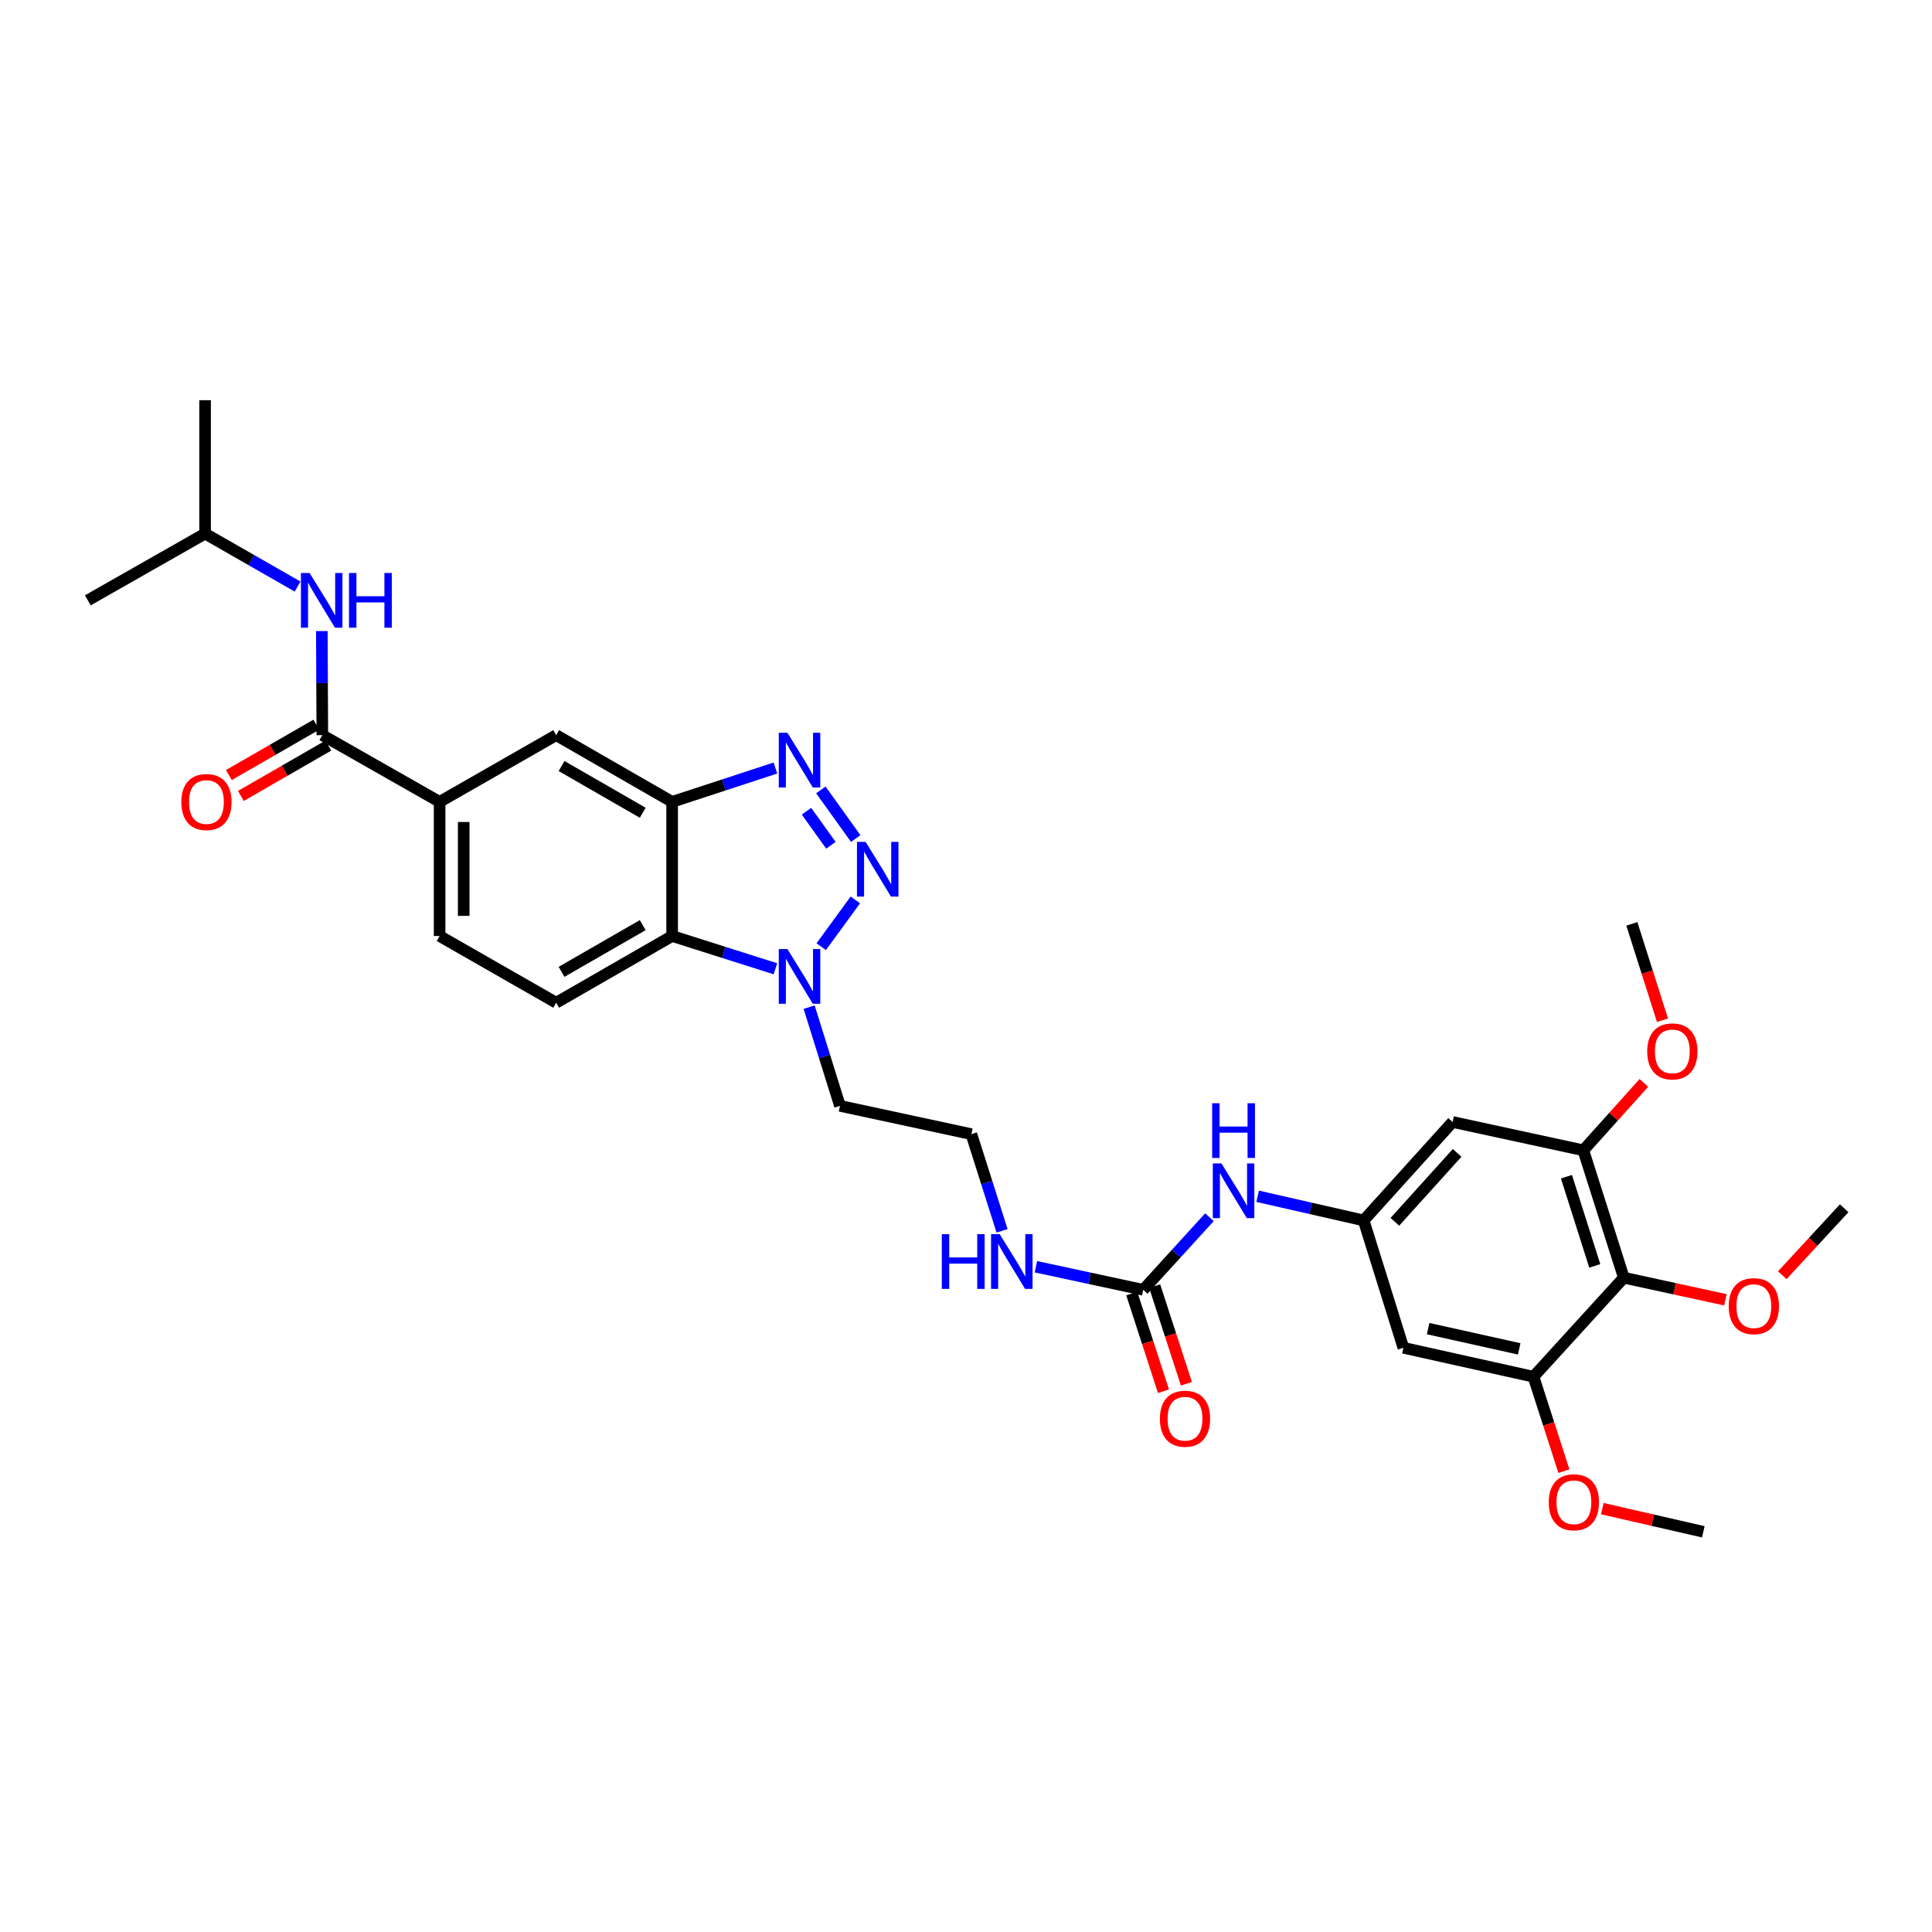 <?xml version='1.0' encoding='iso-8859-1'?>
<svg version='1.1' baseProfile='full'
              xmlns='http://www.w3.org/2000/svg'
                      xmlns:rdkit='http://www.rdkit.org/xml'
                      xmlns:xlink='http://www.w3.org/1999/xlink'
                  xml:space='preserve'
width='1000px' height='1000px' viewBox='0 0 1000 1000'>
<!-- END OF HEADER -->
<rect style='opacity:1.0;fill:#FFFFFF;stroke:none' width='1000' height='1000' x='0' y='0'> </rect>
<path class='bond-0' d='M 442.915,434.03 L 424.873,408.847' style='fill:none;fill-rule:evenodd;stroke:#0000FF;stroke-width:6px;stroke-linecap:butt;stroke-linejoin:miter;stroke-opacity:1' />
<path class='bond-0' d='M 430.072,437.515 L 417.443,419.887' style='fill:none;fill-rule:evenodd;stroke:#0000FF;stroke-width:6px;stroke-linecap:butt;stroke-linejoin:miter;stroke-opacity:1' />
<path class='bond-2' d='M 442.721,465.803 L 425.059,490.011' style='fill:none;fill-rule:evenodd;stroke:#0000FF;stroke-width:6px;stroke-linecap:butt;stroke-linejoin:miter;stroke-opacity:1' />
<path class='bond-1' d='M 401.359,397.526 L 374.627,406.286' style='fill:none;fill-rule:evenodd;stroke:#0000FF;stroke-width:6px;stroke-linecap:butt;stroke-linejoin:miter;stroke-opacity:1' />
<path class='bond-1' d='M 374.627,406.286 L 347.896,415.046' style='fill:none;fill-rule:evenodd;stroke:#000000;stroke-width:6px;stroke-linecap:butt;stroke-linejoin:miter;stroke-opacity:1' />
<path class='bond-11' d='M 347.896,415.046 L 287.882,380.511' style='fill:none;fill-rule:evenodd;stroke:#000000;stroke-width:6px;stroke-linecap:butt;stroke-linejoin:miter;stroke-opacity:1' />
<path class='bond-11' d='M 332.674,420.674 L 290.664,396.5' style='fill:none;fill-rule:evenodd;stroke:#000000;stroke-width:6px;stroke-linecap:butt;stroke-linejoin:miter;stroke-opacity:1' />
<path class='bond-32' d='M 347.896,415.046 L 347.896,484.475' style='fill:none;fill-rule:evenodd;stroke:#000000;stroke-width:6px;stroke-linecap:butt;stroke-linejoin:miter;stroke-opacity:1' />
<path class='bond-3' d='M 401.364,501.44 L 374.63,492.958' style='fill:none;fill-rule:evenodd;stroke:#0000FF;stroke-width:6px;stroke-linecap:butt;stroke-linejoin:miter;stroke-opacity:1' />
<path class='bond-3' d='M 374.63,492.958 L 347.896,484.475' style='fill:none;fill-rule:evenodd;stroke:#000000;stroke-width:6px;stroke-linecap:butt;stroke-linejoin:miter;stroke-opacity:1' />
<path class='bond-21' d='M 418.805,521.311 L 426.784,546.849' style='fill:none;fill-rule:evenodd;stroke:#0000FF;stroke-width:6px;stroke-linecap:butt;stroke-linejoin:miter;stroke-opacity:1' />
<path class='bond-21' d='M 426.784,546.849 L 434.762,572.387' style='fill:none;fill-rule:evenodd;stroke:#000000;stroke-width:6px;stroke-linecap:butt;stroke-linejoin:miter;stroke-opacity:1' />
<path class='bond-16' d='M 347.896,484.475 L 287.882,519.003' style='fill:none;fill-rule:evenodd;stroke:#000000;stroke-width:6px;stroke-linecap:butt;stroke-linejoin:miter;stroke-opacity:1' />
<path class='bond-16' d='M 332.675,478.846 L 290.665,503.015' style='fill:none;fill-rule:evenodd;stroke:#000000;stroke-width:6px;stroke-linecap:butt;stroke-linejoin:miter;stroke-opacity:1' />
<path class='bond-4' d='M 166.834,380.511 L 227.542,415.046' style='fill:none;fill-rule:evenodd;stroke:#000000;stroke-width:6px;stroke-linecap:butt;stroke-linejoin:miter;stroke-opacity:1' />
<path class='bond-14' d='M 166.834,380.511 L 166.709,353.576' style='fill:none;fill-rule:evenodd;stroke:#000000;stroke-width:6px;stroke-linecap:butt;stroke-linejoin:miter;stroke-opacity:1' />
<path class='bond-14' d='M 166.709,353.576 L 166.583,326.64' style='fill:none;fill-rule:evenodd;stroke:#0000FF;stroke-width:6px;stroke-linecap:butt;stroke-linejoin:miter;stroke-opacity:1' />
<path class='bond-17' d='M 163.724,375.108 L 141.095,388.135' style='fill:none;fill-rule:evenodd;stroke:#000000;stroke-width:6px;stroke-linecap:butt;stroke-linejoin:miter;stroke-opacity:1' />
<path class='bond-17' d='M 141.095,388.135 L 118.467,401.162' style='fill:none;fill-rule:evenodd;stroke:#FF0000;stroke-width:6px;stroke-linecap:butt;stroke-linejoin:miter;stroke-opacity:1' />
<path class='bond-17' d='M 169.945,385.915 L 147.317,398.942' style='fill:none;fill-rule:evenodd;stroke:#000000;stroke-width:6px;stroke-linecap:butt;stroke-linejoin:miter;stroke-opacity:1' />
<path class='bond-17' d='M 147.317,398.942 L 124.689,411.969' style='fill:none;fill-rule:evenodd;stroke:#FF0000;stroke-width:6px;stroke-linecap:butt;stroke-linejoin:miter;stroke-opacity:1' />
<path class='bond-5' d='M 840.481,661.332 L 819.532,595.394' style='fill:none;fill-rule:evenodd;stroke:#000000;stroke-width:6px;stroke-linecap:butt;stroke-linejoin:miter;stroke-opacity:1' />
<path class='bond-5' d='M 825.455,655.217 L 810.79,609.061' style='fill:none;fill-rule:evenodd;stroke:#000000;stroke-width:6px;stroke-linecap:butt;stroke-linejoin:miter;stroke-opacity:1' />
<path class='bond-22' d='M 840.481,661.332 L 866.772,667.052' style='fill:none;fill-rule:evenodd;stroke:#000000;stroke-width:6px;stroke-linecap:butt;stroke-linejoin:miter;stroke-opacity:1' />
<path class='bond-22' d='M 866.772,667.052 L 893.062,672.773' style='fill:none;fill-rule:evenodd;stroke:#FF0000;stroke-width:6px;stroke-linecap:butt;stroke-linejoin:miter;stroke-opacity:1' />
<path class='bond-34' d='M 840.481,661.332 L 793.72,712.596' style='fill:none;fill-rule:evenodd;stroke:#000000;stroke-width:6px;stroke-linecap:butt;stroke-linejoin:miter;stroke-opacity:1' />
<path class='bond-6' d='M 793.72,712.596 L 726.389,697.612' style='fill:none;fill-rule:evenodd;stroke:#000000;stroke-width:6px;stroke-linecap:butt;stroke-linejoin:miter;stroke-opacity:1' />
<path class='bond-6' d='M 786.329,698.177 L 739.198,687.688' style='fill:none;fill-rule:evenodd;stroke:#000000;stroke-width:6px;stroke-linecap:butt;stroke-linejoin:miter;stroke-opacity:1' />
<path class='bond-24' d='M 793.72,712.596 L 801.597,737.03' style='fill:none;fill-rule:evenodd;stroke:#000000;stroke-width:6px;stroke-linecap:butt;stroke-linejoin:miter;stroke-opacity:1' />
<path class='bond-24' d='M 801.597,737.03 L 809.475,761.463' style='fill:none;fill-rule:evenodd;stroke:#FF0000;stroke-width:6px;stroke-linecap:butt;stroke-linejoin:miter;stroke-opacity:1' />
<path class='bond-7' d='M 819.532,595.394 L 751.863,580.735' style='fill:none;fill-rule:evenodd;stroke:#000000;stroke-width:6px;stroke-linecap:butt;stroke-linejoin:miter;stroke-opacity:1' />
<path class='bond-23' d='M 819.532,595.394 L 835.202,577.952' style='fill:none;fill-rule:evenodd;stroke:#000000;stroke-width:6px;stroke-linecap:butt;stroke-linejoin:miter;stroke-opacity:1' />
<path class='bond-23' d='M 835.202,577.952 L 850.871,560.511' style='fill:none;fill-rule:evenodd;stroke:#FF0000;stroke-width:6px;stroke-linecap:butt;stroke-linejoin:miter;stroke-opacity:1' />
<path class='bond-8' d='M 591.729,667.615 L 563.958,661.636' style='fill:none;fill-rule:evenodd;stroke:#000000;stroke-width:6px;stroke-linecap:butt;stroke-linejoin:miter;stroke-opacity:1' />
<path class='bond-8' d='M 563.958,661.636 L 536.186,655.657' style='fill:none;fill-rule:evenodd;stroke:#0000FF;stroke-width:6px;stroke-linecap:butt;stroke-linejoin:miter;stroke-opacity:1' />
<path class='bond-15' d='M 591.729,667.615 L 608.873,648.821' style='fill:none;fill-rule:evenodd;stroke:#000000;stroke-width:6px;stroke-linecap:butt;stroke-linejoin:miter;stroke-opacity:1' />
<path class='bond-15' d='M 608.873,648.821 L 626.016,630.026' style='fill:none;fill-rule:evenodd;stroke:#0000FF;stroke-width:6px;stroke-linecap:butt;stroke-linejoin:miter;stroke-opacity:1' />
<path class='bond-19' d='M 585.799,669.541 L 594.008,694.82' style='fill:none;fill-rule:evenodd;stroke:#000000;stroke-width:6px;stroke-linecap:butt;stroke-linejoin:miter;stroke-opacity:1' />
<path class='bond-19' d='M 594.008,694.82 L 602.216,720.1' style='fill:none;fill-rule:evenodd;stroke:#FF0000;stroke-width:6px;stroke-linecap:butt;stroke-linejoin:miter;stroke-opacity:1' />
<path class='bond-19' d='M 597.659,665.69 L 605.868,690.969' style='fill:none;fill-rule:evenodd;stroke:#000000;stroke-width:6px;stroke-linecap:butt;stroke-linejoin:miter;stroke-opacity:1' />
<path class='bond-19' d='M 605.868,690.969 L 614.076,716.249' style='fill:none;fill-rule:evenodd;stroke:#FF0000;stroke-width:6px;stroke-linecap:butt;stroke-linejoin:miter;stroke-opacity:1' />
<path class='bond-9' d='M 705.821,631.688 L 678.389,625.439' style='fill:none;fill-rule:evenodd;stroke:#000000;stroke-width:6px;stroke-linecap:butt;stroke-linejoin:miter;stroke-opacity:1' />
<path class='bond-9' d='M 678.389,625.439 L 650.957,619.19' style='fill:none;fill-rule:evenodd;stroke:#0000FF;stroke-width:6px;stroke-linecap:butt;stroke-linejoin:miter;stroke-opacity:1' />
<path class='bond-12' d='M 705.821,631.688 L 726.389,697.612' style='fill:none;fill-rule:evenodd;stroke:#000000;stroke-width:6px;stroke-linecap:butt;stroke-linejoin:miter;stroke-opacity:1' />
<path class='bond-13' d='M 705.821,631.688 L 751.863,580.735' style='fill:none;fill-rule:evenodd;stroke:#000000;stroke-width:6px;stroke-linecap:butt;stroke-linejoin:miter;stroke-opacity:1' />
<path class='bond-13' d='M 721.98,632.405 L 754.208,596.738' style='fill:none;fill-rule:evenodd;stroke:#000000;stroke-width:6px;stroke-linecap:butt;stroke-linejoin:miter;stroke-opacity:1' />
<path class='bond-10' d='M 227.542,415.046 L 287.882,380.511' style='fill:none;fill-rule:evenodd;stroke:#000000;stroke-width:6px;stroke-linecap:butt;stroke-linejoin:miter;stroke-opacity:1' />
<path class='bond-33' d='M 227.542,415.046 L 227.542,484.475' style='fill:none;fill-rule:evenodd;stroke:#000000;stroke-width:6px;stroke-linecap:butt;stroke-linejoin:miter;stroke-opacity:1' />
<path class='bond-33' d='M 240.011,425.46 L 240.011,474.061' style='fill:none;fill-rule:evenodd;stroke:#000000;stroke-width:6px;stroke-linecap:butt;stroke-linejoin:miter;stroke-opacity:1' />
<path class='bond-26' d='M 154.03,303.594 L 130.093,289.894' style='fill:none;fill-rule:evenodd;stroke:#0000FF;stroke-width:6px;stroke-linecap:butt;stroke-linejoin:miter;stroke-opacity:1' />
<path class='bond-26' d='M 130.093,289.894 L 106.155,276.195' style='fill:none;fill-rule:evenodd;stroke:#000000;stroke-width:6px;stroke-linecap:butt;stroke-linejoin:miter;stroke-opacity:1' />
<path class='bond-18' d='M 287.882,519.003 L 227.542,484.475' style='fill:none;fill-rule:evenodd;stroke:#000000;stroke-width:6px;stroke-linecap:butt;stroke-linejoin:miter;stroke-opacity:1' />
<path class='bond-20' d='M 518.665,637.081 L 510.725,612.056' style='fill:none;fill-rule:evenodd;stroke:#0000FF;stroke-width:6px;stroke-linecap:butt;stroke-linejoin:miter;stroke-opacity:1' />
<path class='bond-20' d='M 510.725,612.056 L 502.785,587.032' style='fill:none;fill-rule:evenodd;stroke:#000000;stroke-width:6px;stroke-linecap:butt;stroke-linejoin:miter;stroke-opacity:1' />
<path class='bond-25' d='M 434.762,572.387 L 502.785,587.032' style='fill:none;fill-rule:evenodd;stroke:#000000;stroke-width:6px;stroke-linecap:butt;stroke-linejoin:miter;stroke-opacity:1' />
<path class='bond-27' d='M 922.506,660.053 L 938.526,642.725' style='fill:none;fill-rule:evenodd;stroke:#FF0000;stroke-width:6px;stroke-linecap:butt;stroke-linejoin:miter;stroke-opacity:1' />
<path class='bond-27' d='M 938.526,642.725 L 954.545,625.398' style='fill:none;fill-rule:evenodd;stroke:#000000;stroke-width:6px;stroke-linecap:butt;stroke-linejoin:miter;stroke-opacity:1' />
<path class='bond-28' d='M 860.495,528.073 L 852.57,503.129' style='fill:none;fill-rule:evenodd;stroke:#FF0000;stroke-width:6px;stroke-linecap:butt;stroke-linejoin:miter;stroke-opacity:1' />
<path class='bond-28' d='M 852.57,503.129 L 844.645,478.185' style='fill:none;fill-rule:evenodd;stroke:#000000;stroke-width:6px;stroke-linecap:butt;stroke-linejoin:miter;stroke-opacity:1' />
<path class='bond-29' d='M 829.359,780.864 L 855.496,786.859' style='fill:none;fill-rule:evenodd;stroke:#FF0000;stroke-width:6px;stroke-linecap:butt;stroke-linejoin:miter;stroke-opacity:1' />
<path class='bond-29' d='M 855.496,786.859 L 881.632,792.854' style='fill:none;fill-rule:evenodd;stroke:#000000;stroke-width:6px;stroke-linecap:butt;stroke-linejoin:miter;stroke-opacity:1' />
<path class='bond-30' d='M 106.155,276.195 L 45.455,310.736' style='fill:none;fill-rule:evenodd;stroke:#000000;stroke-width:6px;stroke-linecap:butt;stroke-linejoin:miter;stroke-opacity:1' />
<path class='bond-31' d='M 106.155,276.195 L 106.155,207.146' style='fill:none;fill-rule:evenodd;stroke:#000000;stroke-width:6px;stroke-linecap:butt;stroke-linejoin:miter;stroke-opacity:1' />
<path  class='atom-0' d='M 448.045 435.767
L 457.325 450.767
Q 458.245 452.247, 459.725 454.927
Q 461.205 457.607, 461.285 457.767
L 461.285 435.767
L 465.045 435.767
L 465.045 464.087
L 461.165 464.087
L 451.205 447.687
Q 450.045 445.767, 448.805 443.567
Q 447.605 441.367, 447.245 440.687
L 447.245 464.087
L 443.565 464.087
L 443.565 435.767
L 448.045 435.767
' fill='#0000FF'/>
<path  class='atom-1' d='M 407.574 379.279
L 416.854 394.279
Q 417.774 395.759, 419.254 398.439
Q 420.734 401.119, 420.814 401.279
L 420.814 379.279
L 424.574 379.279
L 424.574 407.599
L 420.694 407.599
L 410.734 391.199
Q 409.574 389.279, 408.334 387.079
Q 407.134 384.879, 406.774 384.199
L 406.774 407.599
L 403.094 407.599
L 403.094 379.279
L 407.574 379.279
' fill='#0000FF'/>
<path  class='atom-3' d='M 407.574 491.237
L 416.854 506.237
Q 417.774 507.717, 419.254 510.397
Q 420.734 513.077, 420.814 513.237
L 420.814 491.237
L 424.574 491.237
L 424.574 519.557
L 420.694 519.557
L 410.734 503.157
Q 409.574 501.237, 408.334 499.037
Q 407.134 496.837, 406.774 496.157
L 406.774 519.557
L 403.094 519.557
L 403.094 491.237
L 407.574 491.237
' fill='#0000FF'/>
<path  class='atom-15' d='M 160.249 296.576
L 169.529 311.576
Q 170.449 313.056, 171.929 315.736
Q 173.409 318.416, 173.489 318.576
L 173.489 296.576
L 177.249 296.576
L 177.249 324.896
L 173.369 324.896
L 163.409 308.496
Q 162.249 306.576, 161.009 304.376
Q 159.809 302.176, 159.449 301.496
L 159.449 324.896
L 155.769 324.896
L 155.769 296.576
L 160.249 296.576
' fill='#0000FF'/>
<path  class='atom-15' d='M 180.649 296.576
L 184.489 296.576
L 184.489 308.616
L 198.969 308.616
L 198.969 296.576
L 202.809 296.576
L 202.809 324.896
L 198.969 324.896
L 198.969 311.816
L 184.489 311.816
L 184.489 324.896
L 180.649 324.896
L 180.649 296.576
' fill='#0000FF'/>
<path  class='atom-16' d='M 632.231 602.19
L 641.511 617.19
Q 642.431 618.67, 643.911 621.35
Q 645.391 624.03, 645.471 624.19
L 645.471 602.19
L 649.231 602.19
L 649.231 630.51
L 645.351 630.51
L 635.391 614.11
Q 634.231 612.19, 632.991 609.99
Q 631.791 607.79, 631.431 607.11
L 631.431 630.51
L 627.751 630.51
L 627.751 602.19
L 632.231 602.19
' fill='#0000FF'/>
<path  class='atom-16' d='M 627.411 571.038
L 631.251 571.038
L 631.251 583.078
L 645.731 583.078
L 645.731 571.038
L 649.571 571.038
L 649.571 599.358
L 645.731 599.358
L 645.731 586.278
L 631.251 586.278
L 631.251 599.358
L 627.411 599.358
L 627.411 571.038
' fill='#0000FF'/>
<path  class='atom-18' d='M 93.848 415.126
Q 93.848 408.326, 97.208 404.526
Q 100.568 400.726, 106.848 400.726
Q 113.128 400.726, 116.488 404.526
Q 119.848 408.326, 119.848 415.126
Q 119.848 422.006, 116.448 425.926
Q 113.048 429.806, 106.848 429.806
Q 100.608 429.806, 97.208 425.926
Q 93.848 422.046, 93.848 415.126
M 106.848 426.606
Q 111.168 426.606, 113.488 423.726
Q 115.848 420.806, 115.848 415.126
Q 115.848 409.566, 113.488 406.766
Q 111.168 403.926, 106.848 403.926
Q 102.528 403.926, 100.168 406.726
Q 97.848 409.526, 97.848 415.126
Q 97.848 420.846, 100.168 423.726
Q 102.528 426.606, 106.848 426.606
' fill='#FF0000'/>
<path  class='atom-20' d='M 600.364 734.325
Q 600.364 727.525, 603.724 723.725
Q 607.084 719.925, 613.364 719.925
Q 619.644 719.925, 623.004 723.725
Q 626.364 727.525, 626.364 734.325
Q 626.364 741.205, 622.964 745.125
Q 619.564 749.005, 613.364 749.005
Q 607.124 749.005, 603.724 745.125
Q 600.364 741.245, 600.364 734.325
M 613.364 745.805
Q 617.684 745.805, 620.004 742.925
Q 622.364 740.005, 622.364 734.325
Q 622.364 728.765, 620.004 725.965
Q 617.684 723.125, 613.364 723.125
Q 609.044 723.125, 606.684 725.925
Q 604.364 728.725, 604.364 734.325
Q 604.364 740.045, 606.684 742.925
Q 609.044 745.805, 613.364 745.805
' fill='#FF0000'/>
<path  class='atom-21' d='M 487.486 638.81
L 491.326 638.81
L 491.326 650.85
L 505.806 650.85
L 505.806 638.81
L 509.646 638.81
L 509.646 667.13
L 505.806 667.13
L 505.806 654.05
L 491.326 654.05
L 491.326 667.13
L 487.486 667.13
L 487.486 638.81
' fill='#0000FF'/>
<path  class='atom-21' d='M 517.446 638.81
L 526.726 653.81
Q 527.646 655.29, 529.126 657.97
Q 530.606 660.65, 530.686 660.81
L 530.686 638.81
L 534.446 638.81
L 534.446 667.13
L 530.566 667.13
L 520.606 650.73
Q 519.446 648.81, 518.206 646.61
Q 517.006 644.41, 516.646 643.73
L 516.646 667.13
L 512.966 667.13
L 512.966 638.81
L 517.446 638.81
' fill='#0000FF'/>
<path  class='atom-23' d='M 894.784 676.057
Q 894.784 669.257, 898.144 665.457
Q 901.504 661.657, 907.784 661.657
Q 914.064 661.657, 917.424 665.457
Q 920.784 669.257, 920.784 676.057
Q 920.784 682.937, 917.384 686.857
Q 913.984 690.737, 907.784 690.737
Q 901.544 690.737, 898.144 686.857
Q 894.784 682.977, 894.784 676.057
M 907.784 687.537
Q 912.104 687.537, 914.424 684.657
Q 916.784 681.737, 916.784 676.057
Q 916.784 670.497, 914.424 667.697
Q 912.104 664.857, 907.784 664.857
Q 903.464 664.857, 901.104 667.657
Q 898.784 670.457, 898.784 676.057
Q 898.784 681.777, 901.104 684.657
Q 903.464 687.537, 907.784 687.537
' fill='#FF0000'/>
<path  class='atom-24' d='M 852.594 544.202
Q 852.594 537.402, 855.954 533.602
Q 859.314 529.802, 865.594 529.802
Q 871.874 529.802, 875.234 533.602
Q 878.594 537.402, 878.594 544.202
Q 878.594 551.082, 875.194 555.002
Q 871.794 558.882, 865.594 558.882
Q 859.354 558.882, 855.954 555.002
Q 852.594 551.122, 852.594 544.202
M 865.594 555.682
Q 869.914 555.682, 872.234 552.802
Q 874.594 549.882, 874.594 544.202
Q 874.594 538.642, 872.234 535.842
Q 869.914 533.002, 865.594 533.002
Q 861.274 533.002, 858.914 535.802
Q 856.594 538.602, 856.594 544.202
Q 856.594 549.922, 858.914 552.802
Q 861.274 555.682, 865.594 555.682
' fill='#FF0000'/>
<path  class='atom-25' d='M 801.641 777.568
Q 801.641 770.768, 805.001 766.968
Q 808.361 763.168, 814.641 763.168
Q 820.921 763.168, 824.281 766.968
Q 827.641 770.768, 827.641 777.568
Q 827.641 784.448, 824.241 788.368
Q 820.841 792.248, 814.641 792.248
Q 808.401 792.248, 805.001 788.368
Q 801.641 784.488, 801.641 777.568
M 814.641 789.048
Q 818.961 789.048, 821.281 786.168
Q 823.641 783.248, 823.641 777.568
Q 823.641 772.008, 821.281 769.208
Q 818.961 766.368, 814.641 766.368
Q 810.321 766.368, 807.961 769.168
Q 805.641 771.968, 805.641 777.568
Q 805.641 783.288, 807.961 786.168
Q 810.321 789.048, 814.641 789.048
' fill='#FF0000'/>
</svg>
